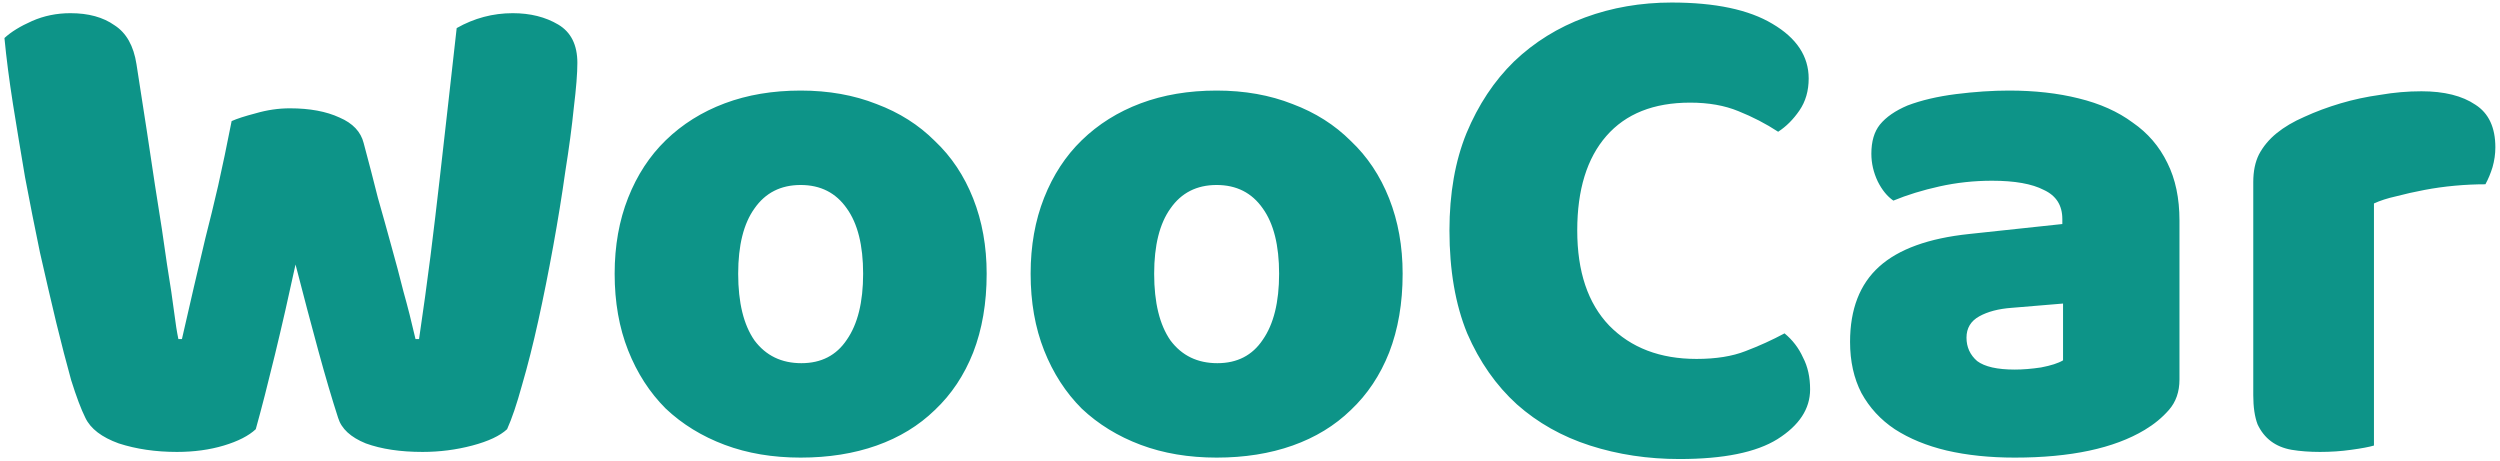 <svg width="493" height="91" viewBox="0 0 493 91" fill="none" xmlns="http://www.w3.org/2000/svg">
<path d="M45.677 23.88C46.704 23.413 48.29 22.9 50.437 22.34C52.677 21.687 54.917 21.36 57.157 21.36C61.077 21.36 64.344 21.967 66.957 23.18C69.57 24.3 71.157 25.98 71.717 28.22C72.744 32.047 73.677 35.64 74.517 39C75.45 42.267 76.337 45.44 77.177 48.52C78.017 51.507 78.81 54.493 79.557 57.48C80.397 60.467 81.19 63.593 81.937 66.86H82.637C83.477 61.167 84.224 55.753 84.877 50.62C85.53 45.393 86.137 40.307 86.697 35.36C87.257 30.32 87.817 25.373 88.377 20.52C88.937 15.573 89.497 10.58 90.057 5.54C93.51 3.58 97.197 2.6 101.117 2.6C104.57 2.6 107.557 3.347 110.077 4.84C112.597 6.333 113.857 8.853 113.857 12.4C113.857 14.453 113.624 17.393 113.157 21.22C112.784 24.953 112.224 29.153 111.477 33.82C110.824 38.487 110.03 43.387 109.097 48.52C108.164 53.653 107.184 58.553 106.157 63.22C105.13 67.887 104.057 72.133 102.937 75.96C101.91 79.693 100.93 82.587 99.997 84.64C98.597 85.947 96.31 87.02 93.137 87.86C89.964 88.7 86.697 89.12 83.337 89.12C78.95 89.12 75.217 88.56 72.137 87.44C69.15 86.227 67.33 84.547 66.677 82.4C65.464 78.667 64.157 74.233 62.757 69.1C61.357 63.967 59.864 58.32 58.277 52.16C56.97 58.227 55.617 64.153 54.217 69.94C52.817 75.727 51.557 80.627 50.437 84.64C49.037 85.947 46.937 87.02 44.137 87.86C41.337 88.7 38.257 89.12 34.897 89.12C30.697 89.12 26.87 88.56 23.417 87.44C20.057 86.227 17.864 84.547 16.837 82.4C15.997 80.72 15.064 78.247 14.037 74.98C13.104 71.62 12.124 67.84 11.097 63.64C10.07 59.347 8.997 54.727 7.877 49.78C6.85 44.833 5.87 39.887 4.937 34.94C4.097 29.993 3.304 25.187 2.557 20.52C1.81 15.76 1.25 11.42 0.877 7.5C2.184 6.287 4.004 5.167 6.337 4.14C8.67 3.113 11.19 2.6 13.897 2.6C17.444 2.6 20.337 3.393 22.577 4.98C24.91 6.473 26.357 9.04 26.917 12.68C28.41 22.2 29.624 30.133 30.557 36.48C31.584 42.827 32.377 48.053 32.937 52.16C33.59 56.173 34.057 59.3 34.337 61.54C34.617 63.78 34.897 65.553 35.177 66.86H35.877C36.717 63.127 37.51 59.673 38.257 56.5C39.004 53.327 39.75 50.153 40.497 46.98C41.337 43.713 42.177 40.26 43.017 36.62C43.857 32.887 44.744 28.64 45.677 23.88ZM194.569 53.98C194.569 59.767 193.682 64.947 191.909 69.52C190.136 74 187.616 77.78 184.349 80.86C181.176 83.94 177.349 86.273 172.869 87.86C168.389 89.447 163.396 90.24 157.889 90.24C152.382 90.24 147.389 89.4 142.909 87.72C138.429 86.04 134.556 83.66 131.289 80.58C128.116 77.407 125.642 73.58 123.869 69.1C122.096 64.62 121.209 59.58 121.209 53.98C121.209 48.473 122.096 43.48 123.869 39C125.642 34.52 128.116 30.74 131.289 27.66C134.556 24.487 138.429 22.06 142.909 20.38C147.389 18.7 152.382 17.86 157.889 17.86C163.396 17.86 168.389 18.747 172.869 20.52C177.349 22.2 181.176 24.627 184.349 27.8C187.616 30.88 190.136 34.66 191.909 39.14C193.682 43.62 194.569 48.567 194.569 53.98ZM145.569 53.98C145.569 59.673 146.642 64.06 148.789 67.14C151.029 70.127 154.109 71.62 158.029 71.62C161.949 71.62 164.936 70.08 166.989 67C169.136 63.92 170.209 59.58 170.209 53.98C170.209 48.38 169.136 44.087 166.989 41.1C164.842 38.02 161.809 36.48 157.889 36.48C153.969 36.48 150.936 38.02 148.789 41.1C146.642 44.087 145.569 48.38 145.569 53.98ZM276.6 53.98C276.6 59.767 275.714 64.947 273.94 69.52C272.167 74 269.647 77.78 266.38 80.86C263.207 83.94 259.38 86.273 254.9 87.86C250.42 89.447 245.427 90.24 239.92 90.24C234.414 90.24 229.42 89.4 224.94 87.72C220.46 86.04 216.587 83.66 213.32 80.58C210.147 77.407 207.674 73.58 205.9 69.1C204.127 64.62 203.24 59.58 203.24 53.98C203.24 48.473 204.127 43.48 205.9 39C207.674 34.52 210.147 30.74 213.32 27.66C216.587 24.487 220.46 22.06 224.94 20.38C229.42 18.7 234.414 17.86 239.92 17.86C245.427 17.86 250.42 18.747 254.9 20.52C259.38 22.2 263.207 24.627 266.38 27.8C269.647 30.88 272.167 34.66 273.94 39.14C275.714 43.62 276.6 48.567 276.6 53.98ZM227.6 53.98C227.6 59.673 228.674 64.06 230.82 67.14C233.06 70.127 236.14 71.62 240.06 71.62C243.98 71.62 246.967 70.08 249.02 67C251.167 63.92 252.24 59.58 252.24 53.98C252.24 48.38 251.167 44.087 249.02 41.1C246.874 38.02 243.84 36.48 239.92 36.48C236 36.48 232.967 38.02 230.82 41.1C228.674 44.087 227.6 48.38 227.6 53.98ZM333.292 20.24C326.105 20.24 320.598 22.433 316.772 26.82C312.945 31.207 311.032 37.413 311.032 45.44C311.032 53.56 313.132 59.813 317.332 64.2C321.625 68.587 327.365 70.78 334.552 70.78C338.378 70.78 341.598 70.267 344.212 69.24C346.918 68.213 349.485 67.047 351.912 65.74C353.498 67.047 354.712 68.633 355.552 70.5C356.485 72.273 356.952 74.373 356.952 76.8C356.952 80.627 354.805 83.893 350.512 86.6C346.312 89.213 339.872 90.52 331.192 90.52C324.938 90.52 319.058 89.633 313.552 87.86C308.045 86.087 303.238 83.38 299.132 79.74C295.025 76.007 291.758 71.34 289.332 65.74C286.998 60.047 285.832 53.28 285.832 45.44C285.832 38.16 286.952 31.767 289.192 26.26C291.525 20.66 294.652 15.947 298.572 12.12C302.585 8.293 307.252 5.4 312.572 3.44C317.892 1.48 323.585 0.5 329.652 0.5C338.238 0.5 344.865 1.9 349.532 4.7C354.292 7.5 356.672 11.093 356.672 15.48C356.672 17.907 356.065 20.007 354.852 21.78C353.638 23.553 352.238 24.953 350.652 25.98C348.225 24.393 345.612 23.04 342.812 21.92C340.105 20.8 336.932 20.24 333.292 20.24ZM397.312 72.88C398.899 72.88 400.625 72.74 402.492 72.46C404.452 72.087 405.899 71.62 406.832 71.06V59.86L396.752 60.7C394.139 60.887 391.992 61.447 390.312 62.38C388.632 63.313 387.792 64.713 387.792 66.58C387.792 68.447 388.492 69.987 389.892 71.2C391.385 72.32 393.859 72.88 397.312 72.88ZM396.192 17.86C401.232 17.86 405.805 18.373 409.912 19.4C414.112 20.427 417.659 22.013 420.552 24.16C423.539 26.213 425.825 28.873 427.412 32.14C428.999 35.313 429.792 39.093 429.792 43.48V74.84C429.792 77.267 429.092 79.273 427.692 80.86C426.385 82.353 424.799 83.66 422.932 84.78C416.865 88.42 408.325 90.24 397.312 90.24C392.365 90.24 387.885 89.773 383.872 88.84C379.952 87.907 376.545 86.507 373.652 84.64C370.852 82.773 368.659 80.393 367.072 77.5C365.579 74.607 364.832 71.247 364.832 67.42C364.832 60.98 366.745 56.033 370.572 52.58C374.399 49.127 380.325 46.98 388.352 46.14L406.692 44.18V43.2C406.692 40.493 405.479 38.58 403.052 37.46C400.719 36.247 397.312 35.64 392.832 35.64C389.285 35.64 385.832 36.013 382.472 36.76C379.112 37.507 376.079 38.44 373.372 39.56C372.159 38.72 371.132 37.46 370.292 35.78C369.452 34.007 369.032 32.187 369.032 30.32C369.032 27.893 369.592 25.98 370.712 24.58C371.925 23.087 373.745 21.827 376.172 20.8C378.879 19.773 382.052 19.027 385.692 18.56C389.425 18.093 392.925 17.86 396.192 17.86ZM468.144 87.86C467.211 88.14 465.718 88.42 463.664 88.7C461.704 88.98 459.651 89.12 457.504 89.12C455.451 89.12 453.584 88.98 451.904 88.7C450.318 88.42 448.964 87.86 447.844 87.02C446.724 86.18 445.838 85.06 445.184 83.66C444.624 82.167 444.344 80.253 444.344 77.92V35.92C444.344 33.773 444.718 31.953 445.464 30.46C446.304 28.873 447.471 27.473 448.964 26.26C450.458 25.047 452.278 23.973 454.424 23.04C456.664 22.013 459.044 21.127 461.564 20.38C464.084 19.633 466.698 19.073 469.404 18.7C472.111 18.233 474.818 18 477.524 18C482.004 18 485.551 18.887 488.164 20.66C490.778 22.34 492.084 25.14 492.084 29.06C492.084 30.367 491.898 31.673 491.524 32.98C491.151 34.193 490.684 35.313 490.124 36.34C488.164 36.34 486.158 36.433 484.104 36.62C482.051 36.807 480.044 37.087 478.084 37.46C476.124 37.833 474.258 38.253 472.484 38.72C470.804 39.093 469.358 39.56 468.144 40.12V87.86Z" fill="#0D9488"/>
</svg>
